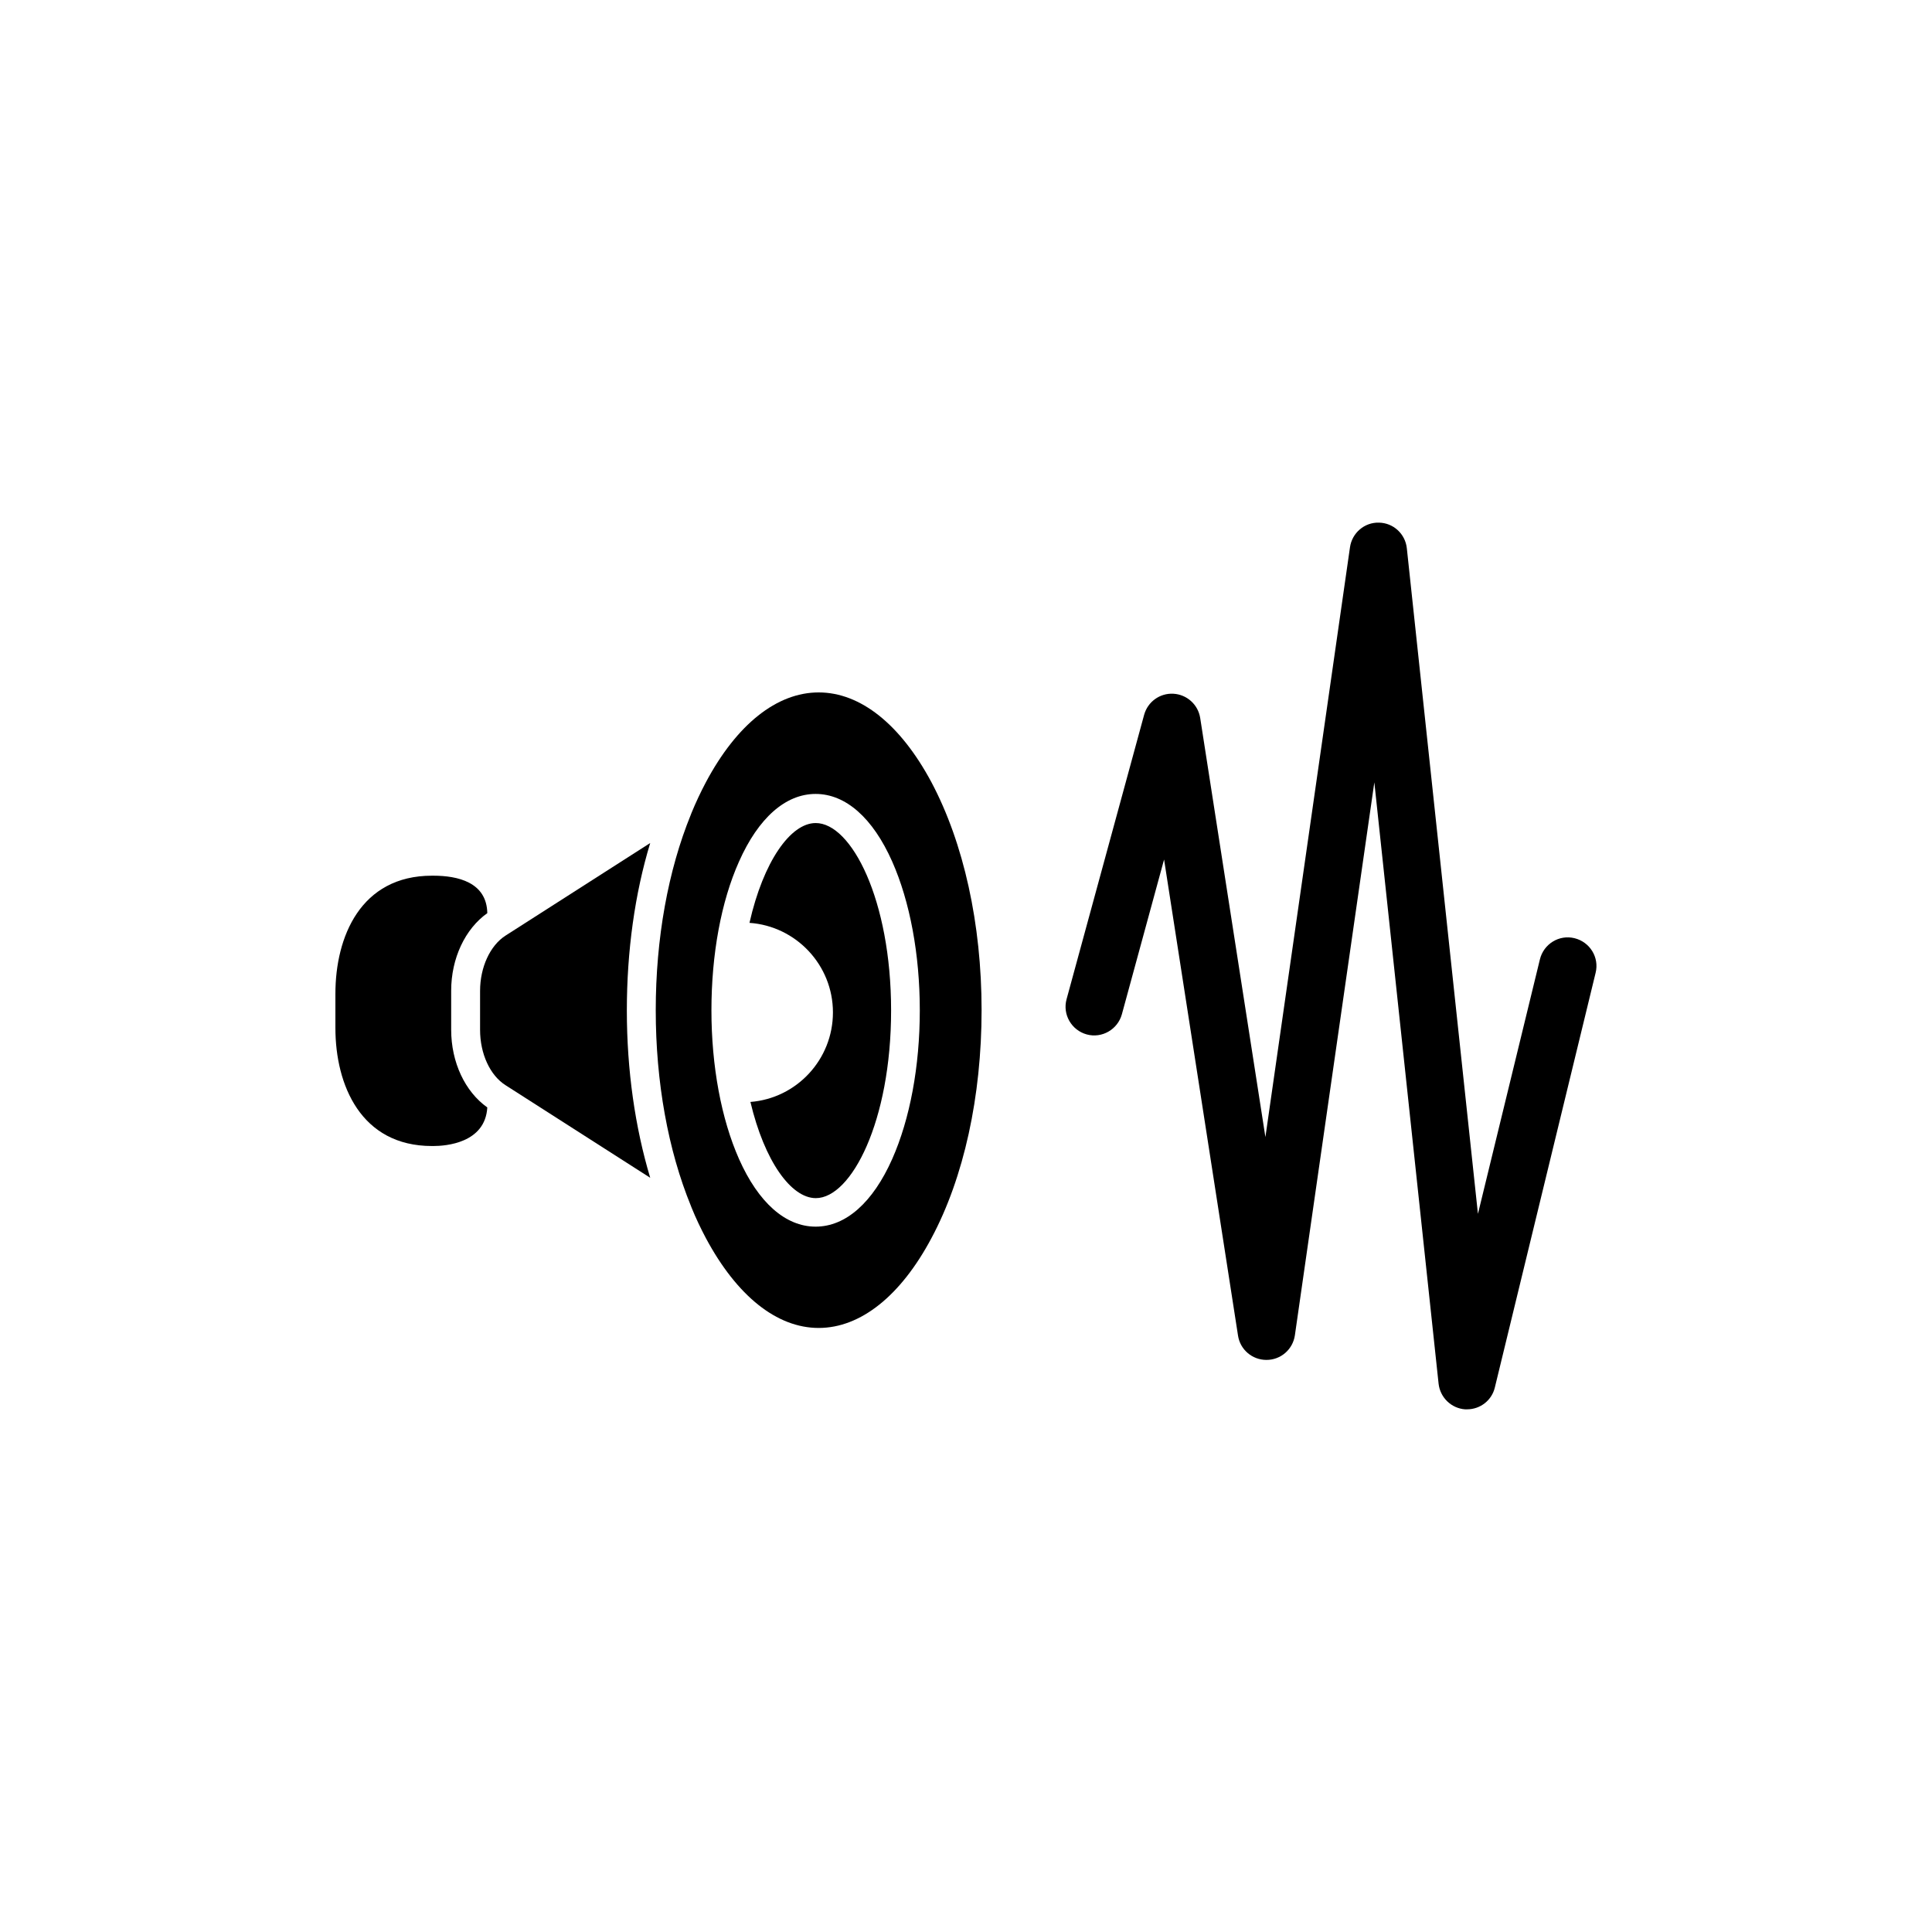 <?xml version="1.0" encoding="UTF-8"?>
<!-- Uploaded to: ICON Repo, www.svgrepo.com, Generator: ICON Repo Mixer Tools -->
<svg fill="#000000" width="800px" height="800px" version="1.1" viewBox="144 144 512 512" xmlns="http://www.w3.org/2000/svg">
 <g>
  <path d="m390.83 351.28c-8.211-15.316-18.793-23.781-29.875-23.781s-21.715 8.465-29.875 23.781c-1.359 2.57-2.672 5.34-3.828 8.16-0.051 0.152-0.102 0.301-0.152 0.402-6.047 14.812-9.32 32.848-9.32 51.891s3.273 37.082 9.32 51.844c0.051 0.152 0.102 0.301 0.152 0.402 1.16 2.871 2.469 5.594 3.828 8.16 8.211 15.316 18.793 23.781 29.875 23.781s21.715-8.465 29.875-23.781c8.613-16.07 13.301-37.586 13.301-60.457 0-22.82-4.734-44.281-13.301-60.402zm-10.379 99.855c-5.141 11.586-12.344 17.938-20.305 17.938-7.961 0-15.164-6.348-20.305-17.938-4.684-10.578-7.305-24.586-7.305-39.398s2.57-28.816 7.305-39.398c5.141-11.586 12.344-17.938 20.305-17.938 7.961 0 15.164 6.348 20.305 17.938 4.684 10.578 7.305 24.586 7.305 39.398 0.004 14.863-2.617 28.816-7.305 39.398z"/>
  <path d="m380.15 411.79c0 29.32-10.531 49.727-19.949 49.727-6.551 0-13.602-9.773-17.332-25.492 12.242-0.957 21.867-11.234 21.867-23.73 0-12.543-9.773-22.871-22.117-23.73 3.68-16.273 10.883-26.449 17.531-26.449 9.469-0.051 20 20.352 20 49.676z"/>
  <path d="m310.12 411.79c0 15.77 2.168 30.934 6.195 44.336l-38.34-24.535c-4.133-2.621-6.75-8.363-6.75-14.66v-10.328c0-6.297 2.672-12.043 6.75-14.66l38.34-24.535c-4.078 13.398-6.195 28.613-6.195 44.383z"/>
  <path d="m273.14 437.48c-0.555 9.473-11.035 10.227-14.309 10.227h-0.352c-18.844 0-25.594-16.172-25.594-31.285v-9.07c0-15.113 6.699-31.285 25.594-31.285h0.352c6.449 0 14.156 1.715 14.309 9.926-5.894 4.18-9.574 11.992-9.574 20.555v10.328c0 8.668 3.68 16.426 9.574 20.605z"/>
  <path d="m532.8 517.49h-0.504c-3.68-0.25-6.648-3.125-7.055-6.801l-17.027-159.36-21.059 146.56c-0.555 3.727-3.727 6.5-7.508 6.5h-0.051c-3.727 0-6.953-2.719-7.508-6.449l-19.594-126.16-11.184 41.012c-1.109 4.031-5.289 6.449-9.32 5.34s-6.449-5.289-5.34-9.32l20.555-75.371c0.957-3.477 4.18-5.793 7.758-5.594 3.578 0.203 6.551 2.871 7.106 6.449l17.277 111.04 22.418-156.33c0.555-3.777 3.828-6.602 7.656-6.5 3.828 0.051 7.004 2.973 7.406 6.801l18.844 176.38 16.426-67.461c1.008-4.082 5.09-6.602 9.168-5.594 4.082 1.008 6.602 5.09 5.594 9.168l-26.703 109.88c-0.805 3.434-3.879 5.805-7.356 5.805z"/>
 </g>
</svg>